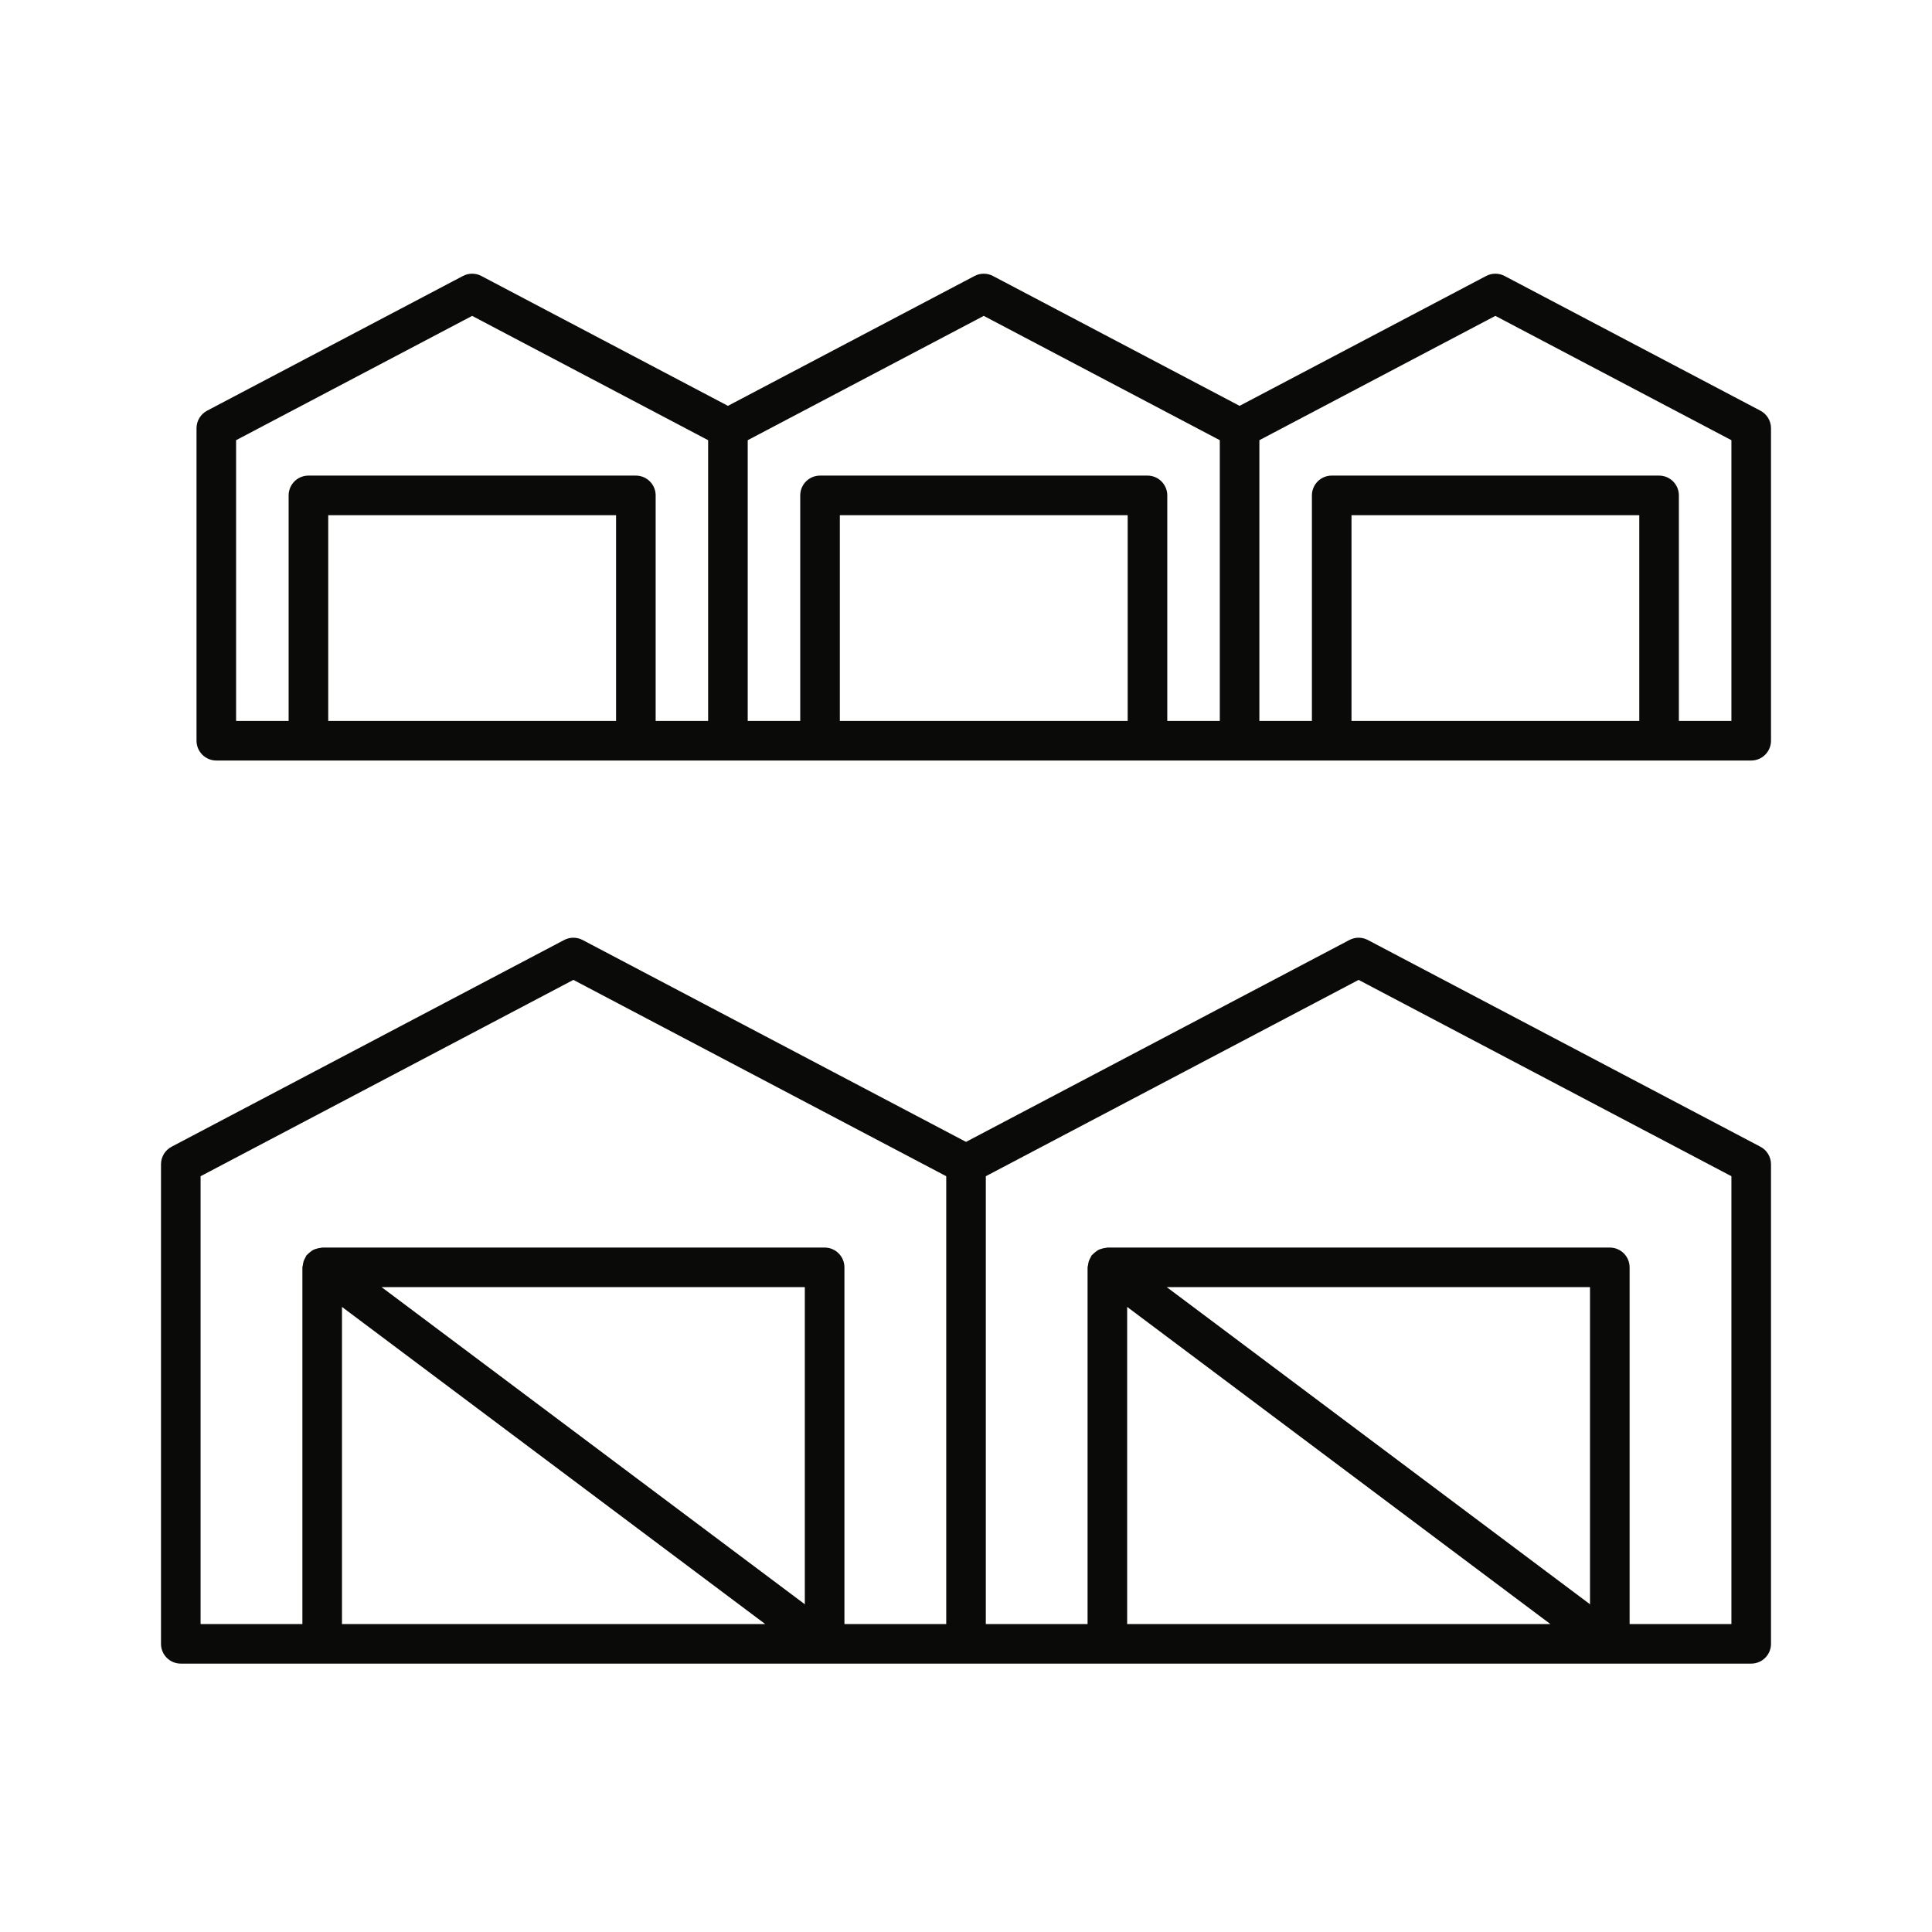 <?xml version="1.0" encoding="UTF-8"?>
<svg width="120px" height="120px" viewBox="0 0 120 120" version="1.1" xmlns="http://www.w3.org/2000/svg" xmlns:xlink="http://www.w3.org/1999/xlink">
    <title>warehouse</title>
    <g id="warehouse" stroke="none" stroke-width="1" fill="none" fill-rule="evenodd">
        <g id="Group-9" transform="translate(10, 17)" fill="#0A0B09">
            <path d="M97.541,83.872 L91.218,83.872 L91.218,61.718 C91.218,61.039 90.666,60.488 89.987,60.488 L58.78,60.488 C58.751,60.488 58.728,60.502 58.699,60.505 C58.608,60.51 58.525,60.531 58.438,60.558 C58.37,60.577 58.304,60.595 58.241,60.626 C58.169,60.661 58.106,60.711 58.04,60.762 C57.975,60.812 57.915,60.861 57.861,60.922 C57.842,60.944 57.815,60.956 57.798,60.98 C57.768,61.019 57.762,61.065 57.738,61.105 C57.694,61.179 57.655,61.253 57.628,61.336 C57.602,61.415 57.59,61.491 57.581,61.572 C57.574,61.622 57.551,61.666 57.551,61.718 L57.551,83.872 L51.231,83.872 L51.231,56.057 L74.386,43.863 L97.541,56.057 L97.541,83.872 Z M60.01,83.872 L60.01,64.175 L86.296,83.872 L60.01,83.872 Z M88.758,82.644 L62.472,62.947 L88.758,62.947 L88.758,82.644 Z M41.22,60.488 L10.012,60.488 C9.983,60.488 9.958,60.502 9.93,60.505 C9.839,60.51 9.754,60.532 9.666,60.558 C9.6,60.578 9.535,60.595 9.474,60.625 C9.399,60.661 9.335,60.711 9.268,60.764 C9.205,60.812 9.145,60.861 9.093,60.922 C9.074,60.943 9.047,60.956 9.029,60.98 C9,61.019 8.993,61.065 8.969,61.105 C8.925,61.179 8.887,61.253 8.859,61.336 C8.833,61.415 8.821,61.491 8.811,61.572 C8.806,61.622 8.782,61.666 8.782,61.718 L8.782,83.872 L2.459,83.872 L2.459,56.057 L25.614,43.863 L48.772,56.057 L48.772,83.872 L42.449,83.872 L42.449,61.718 C42.449,61.039 41.898,60.488 41.22,60.488 Z M37.528,83.872 L11.241,83.872 L11.241,64.175 L37.528,83.872 Z M39.989,82.644 L13.703,62.947 L39.989,62.947 L39.989,82.644 Z M99.344,54.226 L74.959,41.385 C74.6,41.196 74.171,41.196 73.813,41.385 L50.001,53.924 L26.187,41.385 C25.828,41.196 25.399,41.196 25.04,41.385 L0.656,54.226 C0.253,54.438 0,54.858 0,55.314 L0,85.102 C0,85.781 0.55,86.33 1.229,86.33 L98.771,86.33 C99.449,86.33 100,85.781 100,85.102 L100,55.314 C100,54.858 99.747,54.438 99.344,54.226 L99.344,54.226 Z" id="Fill-65"></path>
            <path d="M97.541,27.778 L94.278,27.778 L94.278,13.77 C94.278,13.091 93.727,12.54 93.048,12.54 L72.714,12.54 C72.036,12.54 71.485,13.091 71.485,13.77 L71.485,27.778 L68.222,27.778 L68.222,10.341 L82.88,2.62 L97.541,10.341 L97.541,27.778 Z M73.944,27.778 L91.819,27.778 L91.819,14.999 L73.944,14.999 L73.944,27.778 Z M61.271,12.54 L40.934,12.54 C40.255,12.54 39.704,13.091 39.704,13.77 L39.704,27.778 L36.442,27.778 L36.442,10.341 L51.103,2.62 L65.764,10.341 L65.764,27.778 L62.502,27.778 L62.502,13.77 C62.502,13.091 61.95,12.54 61.271,12.54 Z M42.164,27.778 L60.042,27.778 L60.042,14.999 L42.164,14.999 L42.164,27.778 Z M29.494,12.54 L9.157,12.54 C8.478,12.54 7.927,13.091 7.927,13.77 L7.927,27.778 L4.664,27.778 L4.664,10.341 L19.326,2.62 L33.983,10.341 L33.983,27.778 L30.724,27.778 L30.724,13.77 C30.724,13.091 30.173,12.54 29.494,12.54 Z M10.387,27.778 L28.265,27.778 L28.265,14.999 L10.387,14.999 L10.387,27.778 Z M99.344,8.509 L83.453,0.142 C83.095,-0.047 82.666,-0.047 82.307,0.142 L66.993,8.208 L51.676,0.142 C51.317,-0.047 50.888,-0.047 50.53,0.142 L35.213,8.208 L19.899,0.142 C19.54,-0.047 19.112,-0.047 18.753,0.142 L2.862,8.509 C2.459,8.723 2.206,9.141 2.206,9.598 L2.206,29.006 C2.206,29.685 2.757,30.237 3.435,30.237 L98.771,30.237 C99.449,30.237 100,29.685 100,29.006 L100,9.598 C100,9.141 99.747,8.723 99.344,8.509 L99.344,8.509 Z" id="Fill-67"></path>
        </g>
    </g>
</svg>
